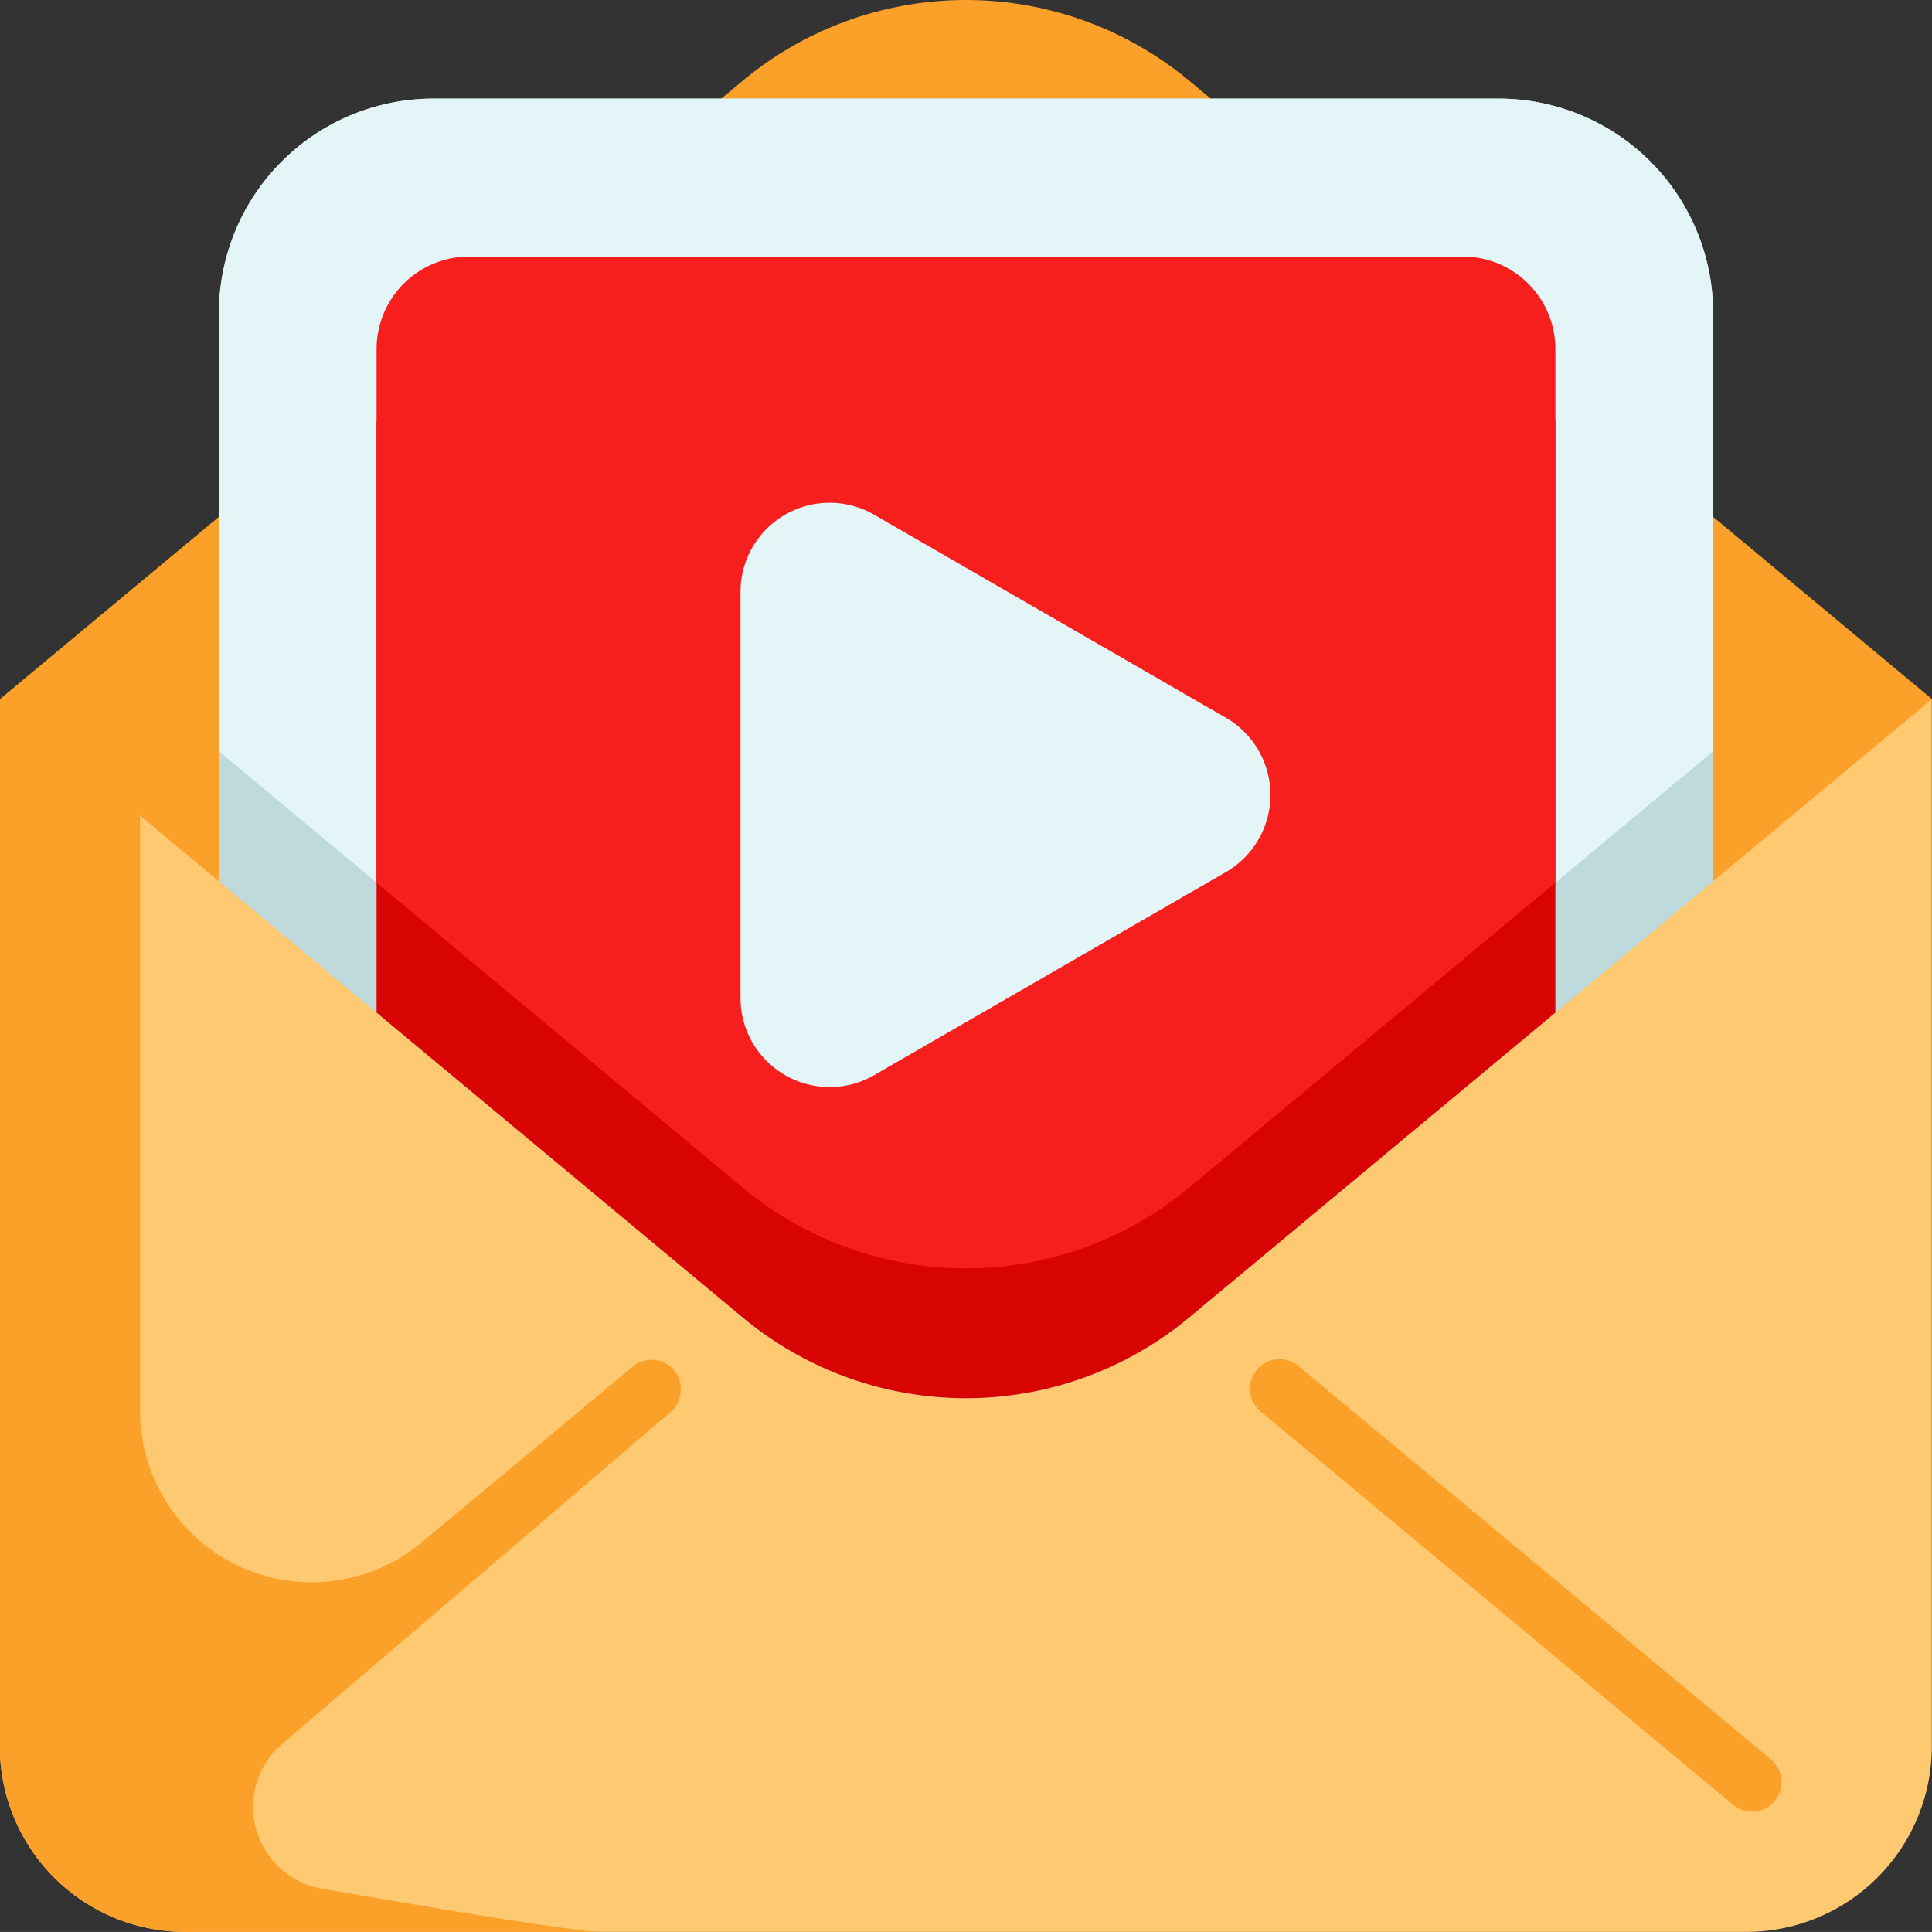 <svg xmlns="http://www.w3.org/2000/svg" width="48.001" height="48" viewBox="0 0 48.001 48"><rect x="0" y="0" width="48.001" height="48" fill="#333333" stroke="none"/><path d="M48,185.266v26.027A4.609,4.609,0,0,1,43.4,215.9H4.612A4.608,4.608,0,0,1,0,211.293V185.266Zm0,0" transform="translate(-0.004 -167.901)" fill="#fec970"/><path d="M48,17.368l-5.438,4.527-4.916,4.092-8.1,6.74a8.669,8.669,0,0,1-11.1,0L16.972,31.5,10.9,26.446,5.438,21.895,0,17.368,18.45,2.008a8.675,8.675,0,0,1,11.1,0Zm0,0" fill="#fba028"/><path d="M95.121,31.5V45.62L91.2,48.882l-9.095,7.572a8.671,8.671,0,0,1-11.1,0l-9.093-7.571L58,45.62V31.5a5.33,5.33,0,0,1,5.33-5.329H89.792A5.329,5.329,0,0,1,95.121,31.5Zm0,0" transform="translate(-52.558 -23.721)" fill="#bfdadd"/><path d="M95.125,31.5V42.387L82.112,53.222a8.671,8.671,0,0,1-11.1,0L58,42.387V31.5a5.33,5.33,0,0,1,5.33-5.329H89.8A5.329,5.329,0,0,1,95.125,31.5Zm0,0" transform="translate(-52.562 -23.721)" fill="#e4f5f7"/><path d="M129.077,111.641v14.693l-9.095,7.572a8.671,8.671,0,0,1-11.1,0l-9.093-7.571V111.641Zm0,0" transform="translate(-90.433 -101.176)" fill="#d80303"/><path d="M129.077,70.27V83.524L119.982,91.1a8.671,8.671,0,0,1-11.1,0l-9.093-7.571V70.27a2.3,2.3,0,0,1,2.3-2.3h24.685A2.3,2.3,0,0,1,129.077,70.27Zm0,0" transform="translate(-90.433 -61.596)" fill="#f71e1e"/><path d="M208.273,138.548l-8.737-5.044a2.214,2.214,0,0,0-3.321,1.917v10.089a2.214,2.214,0,0,0,3.321,1.918l8.737-5.044A2.214,2.214,0,0,0,208.273,138.548Zm0,0" transform="translate(-177.817 -120.716)" fill="#e4f5f7"/><g transform="translate(0 17.365)"><path d="M343.9,371.623a.732.732,0,0,1-.47-.17L331.712,361.7a.735.735,0,1,1,.94-1.129l11.715,9.754a.735.735,0,0,1-.47,1.3Zm0,0" transform="translate(-300.371 -343.979)" fill="#fba028"/><path d="M16.64,203.009l-9.627,8.224A2.061,2.061,0,0,0,8,214.83c2.765.481,6,1.02,6.864,1.074H4.612A4.608,4.608,0,0,1,0,211.3V185.27H3.483v17.742a4.264,4.264,0,0,0,6.994,3.217l5.246-4.368a.735.735,0,0,1,1.049.113A.755.755,0,0,1,16.64,203.009Zm0,0" transform="translate(-0.004 -185.27)" fill="#fba028"/></g></svg>